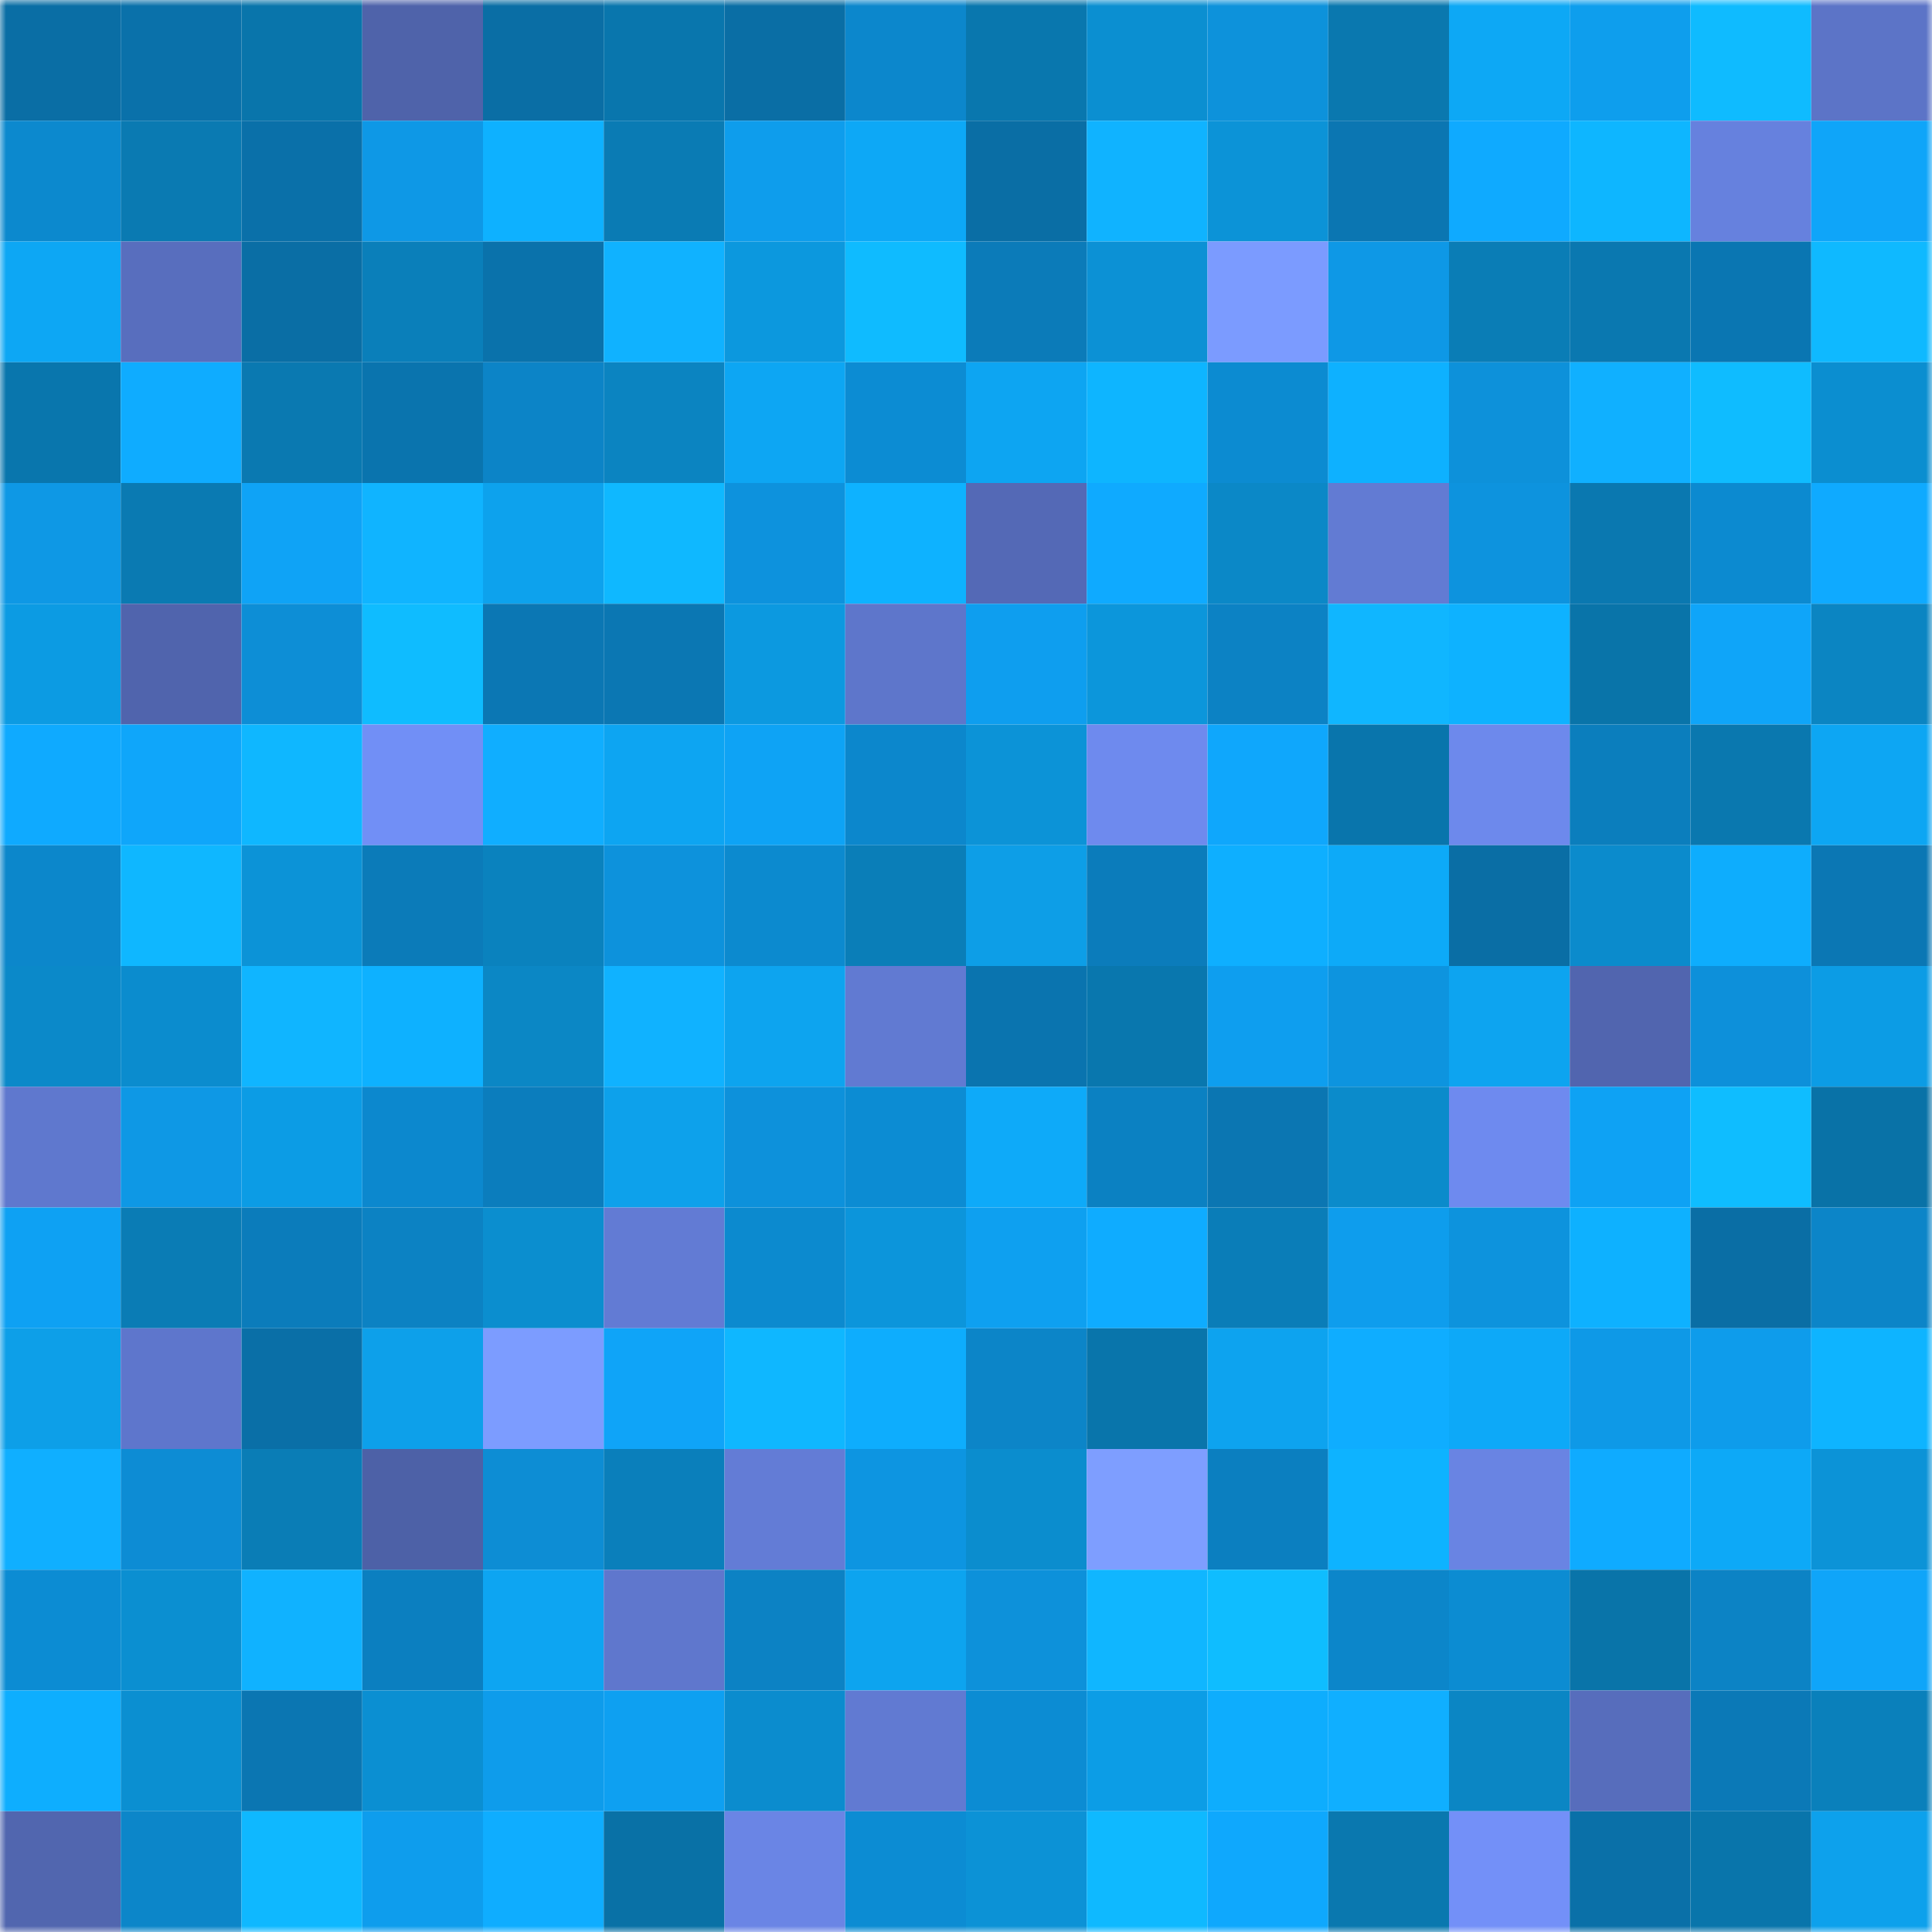 <svg viewBox="0 0 160 160" fill="none" role="img" xmlns="http://www.w3.org/2000/svg" width="240" height="240" name="ens%2Cfishaboom.eth"><mask id="582140125" mask-type="alpha" maskUnits="userSpaceOnUse" x="0" y="0" width="160" height="160"><rect width="160" height="160" fill="#FFFFFF"></rect></mask><g mask="url(#582140125)"><rect x="0" y="0" width="10" height="10" fill="#0a6ea5"></rect><rect x="10" y="0" width="10" height="10" fill="#0a71aa"></rect><rect x="20" y="0" width="10" height="10" fill="#0975ab"></rect><rect x="30" y="0" width="10" height="10" fill="#4f63aa"></rect><rect x="40" y="0" width="10" height="10" fill="#0a6ea5"></rect><rect x="50" y="0" width="10" height="10" fill="#0976ad"></rect><rect x="60" y="0" width="10" height="10" fill="#0a6ea5"></rect><rect x="70" y="0" width="10" height="10" fill="#0c87cc"></rect><rect x="80" y="0" width="10" height="10" fill="#0977ae"></rect><rect x="90" y="0" width="10" height="10" fill="#0b8fd1"></rect><rect x="100" y="0" width="10" height="10" fill="#0d92db"></rect><rect x="110" y="0" width="10" height="10" fill="#0a78af"></rect><rect x="120" y="0" width="10" height="10" fill="#0da8f5"></rect><rect x="130" y="0" width="10" height="10" fill="#0e9eed"></rect><rect x="140" y="0" width="10" height="10" fill="#0fbbff"></rect><rect x="150" y="0" width="10" height="10" fill="#5c74c7"></rect><rect x="0" y="10" width="10" height="10" fill="#0c89ce"></rect><rect x="10" y="10" width="10" height="10" fill="#0a7ab2"></rect><rect x="20" y="10" width="10" height="10" fill="#0a70a9"></rect><rect x="30" y="10" width="10" height="10" fill="#0e98e6"></rect><rect x="40" y="10" width="10" height="10" fill="#0eb1ff"></rect><rect x="50" y="10" width="10" height="10" fill="#0a7bb4"></rect><rect x="60" y="10" width="10" height="10" fill="#0e9dec"></rect><rect x="70" y="10" width="10" height="10" fill="#0da8f6"></rect><rect x="80" y="10" width="10" height="10" fill="#0a6ea5"></rect><rect x="90" y="10" width="10" height="10" fill="#10b3ff"></rect><rect x="100" y="10" width="10" height="10" fill="#0c93d7"></rect><rect x="110" y="10" width="10" height="10" fill="#0b76b2"></rect><rect x="120" y="10" width="10" height="10" fill="#0faaff"></rect><rect x="130" y="10" width="10" height="10" fill="#0eb6ff"></rect><rect x="140" y="10" width="10" height="10" fill="#6681de"></rect><rect x="150" y="10" width="10" height="10" fill="#0fa5f9"></rect><rect x="0" y="20" width="10" height="10" fill="#0da7f4"></rect><rect x="10" y="20" width="10" height="10" fill="#586ebe"></rect><rect x="20" y="20" width="10" height="10" fill="#0a6ea5"></rect><rect x="30" y="20" width="10" height="10" fill="#0a7fba"></rect><rect x="40" y="20" width="10" height="10" fill="#0a72ab"></rect><rect x="50" y="20" width="10" height="10" fill="#10b2ff"></rect><rect x="60" y="20" width="10" height="10" fill="#0c98de"></rect><rect x="70" y="20" width="10" height="10" fill="#0fbbff"></rect><rect x="80" y="20" width="10" height="10" fill="#0b7bb9"></rect><rect x="90" y="20" width="10" height="10" fill="#0c91d5"></rect><rect x="100" y="20" width="10" height="10" fill="#7b9bff"></rect><rect x="110" y="20" width="10" height="10" fill="#0e98e6"></rect><rect x="120" y="20" width="10" height="10" fill="#0a7db6"></rect><rect x="130" y="20" width="10" height="10" fill="#0a78b0"></rect><rect x="140" y="20" width="10" height="10" fill="#0a76b2"></rect><rect x="150" y="20" width="10" height="10" fill="#0fb9ff"></rect><rect x="0" y="30" width="10" height="10" fill="#0976ad"></rect><rect x="10" y="30" width="10" height="10" fill="#0facff"></rect><rect x="20" y="30" width="10" height="10" fill="#0a79b1"></rect><rect x="30" y="30" width="10" height="10" fill="#0a74ae"></rect><rect x="40" y="30" width="10" height="10" fill="#0c84c7"></rect><rect x="50" y="30" width="10" height="10" fill="#0b84c1"></rect><rect x="60" y="30" width="10" height="10" fill="#0da6f3"></rect><rect x="70" y="30" width="10" height="10" fill="#0c8cd3"></rect><rect x="80" y="30" width="10" height="10" fill="#0da5f2"></rect><rect x="90" y="30" width="10" height="10" fill="#0eb5ff"></rect><rect x="100" y="30" width="10" height="10" fill="#0c8bd1"></rect><rect x="110" y="30" width="10" height="10" fill="#0eb1ff"></rect><rect x="120" y="30" width="10" height="10" fill="#0d91da"></rect><rect x="130" y="30" width="10" height="10" fill="#10b0ff"></rect><rect x="140" y="30" width="10" height="10" fill="#0fbcff"></rect><rect x="150" y="30" width="10" height="10" fill="#0b8ed0"></rect><rect x="0" y="40" width="10" height="10" fill="#0e98e5"></rect><rect x="10" y="40" width="10" height="10" fill="#0a7ab2"></rect><rect x="20" y="40" width="10" height="10" fill="#0fa3f6"></rect><rect x="30" y="40" width="10" height="10" fill="#10b4ff"></rect><rect x="40" y="40" width="10" height="10" fill="#0da2ed"></rect><rect x="50" y="40" width="10" height="10" fill="#0fb8ff"></rect><rect x="60" y="40" width="10" height="10" fill="#0d92dd"></rect><rect x="70" y="40" width="10" height="10" fill="#0eb2ff"></rect><rect x="80" y="40" width="10" height="10" fill="#5469b6"></rect><rect x="90" y="40" width="10" height="10" fill="#0faaff"></rect><rect x="100" y="40" width="10" height="10" fill="#0b88c7"></rect><rect x="110" y="40" width="10" height="10" fill="#627bd3"></rect><rect x="120" y="40" width="10" height="10" fill="#0d93de"></rect><rect x="130" y="40" width="10" height="10" fill="#0a78b0"></rect><rect x="140" y="40" width="10" height="10" fill="#0c8ad0"></rect><rect x="150" y="40" width="10" height="10" fill="#0faaff"></rect><rect x="0" y="50" width="10" height="10" fill="#0c9be3"></rect><rect x="10" y="50" width="10" height="10" fill="#5064ad"></rect><rect x="20" y="50" width="10" height="10" fill="#0d8ed6"></rect><rect x="30" y="50" width="10" height="10" fill="#0fbcff"></rect><rect x="40" y="50" width="10" height="10" fill="#0b77b4"></rect><rect x="50" y="50" width="10" height="10" fill="#0b77b3"></rect><rect x="60" y="50" width="10" height="10" fill="#0c99e0"></rect><rect x="70" y="50" width="10" height="10" fill="#5e76cb"></rect><rect x="80" y="50" width="10" height="10" fill="#0e9eef"></rect><rect x="90" y="50" width="10" height="10" fill="#0c96db"></rect><rect x="100" y="50" width="10" height="10" fill="#0c82c4"></rect><rect x="110" y="50" width="10" height="10" fill="#10b6ff"></rect><rect x="120" y="50" width="10" height="10" fill="#0eb2ff"></rect><rect x="130" y="50" width="10" height="10" fill="#0974a9"></rect><rect x="140" y="50" width="10" height="10" fill="#0fa5f9"></rect><rect x="150" y="50" width="10" height="10" fill="#0b85c2"></rect><rect x="0" y="60" width="10" height="10" fill="#0faaff"></rect><rect x="10" y="60" width="10" height="10" fill="#0fa6fa"></rect><rect x="20" y="60" width="10" height="10" fill="#0fb7ff"></rect><rect x="30" y="60" width="10" height="10" fill="#718ff6"></rect><rect x="40" y="60" width="10" height="10" fill="#10aeff"></rect><rect x="50" y="60" width="10" height="10" fill="#0da5f2"></rect><rect x="60" y="60" width="10" height="10" fill="#0ea3f5"></rect><rect x="70" y="60" width="10" height="10" fill="#0c87cc"></rect><rect x="80" y="60" width="10" height="10" fill="#0c93d7"></rect><rect x="90" y="60" width="10" height="10" fill="#6e8aee"></rect><rect x="100" y="60" width="10" height="10" fill="#0fa7fc"></rect><rect x="110" y="60" width="10" height="10" fill="#0975ac"></rect><rect x="120" y="60" width="10" height="10" fill="#6d89ec"></rect><rect x="130" y="60" width="10" height="10" fill="#0b7ebd"></rect><rect x="140" y="60" width="10" height="10" fill="#0a78af"></rect><rect x="150" y="60" width="10" height="10" fill="#0da6f3"></rect><rect x="0" y="70" width="10" height="10" fill="#0c87cb"></rect><rect x="10" y="70" width="10" height="10" fill="#0fb7ff"></rect><rect x="20" y="70" width="10" height="10" fill="#0c93d7"></rect><rect x="30" y="70" width="10" height="10" fill="#0b7bb9"></rect><rect x="40" y="70" width="10" height="10" fill="#0a82be"></rect><rect x="50" y="70" width="10" height="10" fill="#0d92dc"></rect><rect x="60" y="70" width="10" height="10" fill="#0c8acf"></rect><rect x="70" y="70" width="10" height="10" fill="#0a7eb8"></rect><rect x="80" y="70" width="10" height="10" fill="#0d9ee7"></rect><rect x="90" y="70" width="10" height="10" fill="#0b7cbb"></rect><rect x="100" y="70" width="10" height="10" fill="#0eafff"></rect><rect x="110" y="70" width="10" height="10" fill="#0daaf8"></rect><rect x="120" y="70" width="10" height="10" fill="#0a6ea5"></rect><rect x="130" y="70" width="10" height="10" fill="#0b8bcc"></rect><rect x="140" y="70" width="10" height="10" fill="#0eadfd"></rect><rect x="150" y="70" width="10" height="10" fill="#0b77b4"></rect><rect x="0" y="80" width="10" height="10" fill="#0b89c9"></rect><rect x="10" y="80" width="10" height="10" fill="#0b8cce"></rect><rect x="20" y="80" width="10" height="10" fill="#10b5ff"></rect><rect x="30" y="80" width="10" height="10" fill="#0eb1ff"></rect><rect x="40" y="80" width="10" height="10" fill="#0b87c5"></rect><rect x="50" y="80" width="10" height="10" fill="#10b2ff"></rect><rect x="60" y="80" width="10" height="10" fill="#0da4ef"></rect><rect x="70" y="80" width="10" height="10" fill="#617ad2"></rect><rect x="80" y="80" width="10" height="10" fill="#0a74af"></rect><rect x="90" y="80" width="10" height="10" fill="#0977ae"></rect><rect x="100" y="80" width="10" height="10" fill="#0e9eef"></rect><rect x="110" y="80" width="10" height="10" fill="#0d94df"></rect><rect x="120" y="80" width="10" height="10" fill="#0da4f0"></rect><rect x="130" y="80" width="10" height="10" fill="#5165af"></rect><rect x="140" y="80" width="10" height="10" fill="#0d90da"></rect><rect x="150" y="80" width="10" height="10" fill="#0c9ce5"></rect><rect x="0" y="90" width="10" height="10" fill="#5f78ce"></rect><rect x="10" y="90" width="10" height="10" fill="#0e98e5"></rect><rect x="20" y="90" width="10" height="10" fill="#0c9ce5"></rect><rect x="30" y="90" width="10" height="10" fill="#0c88ce"></rect><rect x="40" y="90" width="10" height="10" fill="#0b7dbd"></rect><rect x="50" y="90" width="10" height="10" fill="#0da1eb"></rect><rect x="60" y="90" width="10" height="10" fill="#0d91db"></rect><rect x="70" y="90" width="10" height="10" fill="#0c8cd3"></rect><rect x="80" y="90" width="10" height="10" fill="#0eaaf9"></rect><rect x="90" y="90" width="10" height="10" fill="#0b81c2"></rect><rect x="100" y="90" width="10" height="10" fill="#0b76b2"></rect><rect x="110" y="90" width="10" height="10" fill="#0b8bcb"></rect><rect x="120" y="90" width="10" height="10" fill="#6e8aef"></rect><rect x="130" y="90" width="10" height="10" fill="#0ea2f4"></rect><rect x="140" y="90" width="10" height="10" fill="#0fbdff"></rect><rect x="150" y="90" width="10" height="10" fill="#0972a7"></rect><rect x="0" y="100" width="10" height="10" fill="#0ea1f3"></rect><rect x="10" y="100" width="10" height="10" fill="#0a7cb5"></rect><rect x="20" y="100" width="10" height="10" fill="#0b7cbb"></rect><rect x="30" y="100" width="10" height="10" fill="#0c82c3"></rect><rect x="40" y="100" width="10" height="10" fill="#0b8ecf"></rect><rect x="50" y="100" width="10" height="10" fill="#627bd4"></rect><rect x="60" y="100" width="10" height="10" fill="#0c8acf"></rect><rect x="70" y="100" width="10" height="10" fill="#0c95db"></rect><rect x="80" y="100" width="10" height="10" fill="#0ea0f0"></rect><rect x="90" y="100" width="10" height="10" fill="#0facff"></rect><rect x="100" y="100" width="10" height="10" fill="#0a7db8"></rect><rect x="110" y="100" width="10" height="10" fill="#0e9ded"></rect><rect x="120" y="100" width="10" height="10" fill="#0d93dd"></rect><rect x="130" y="100" width="10" height="10" fill="#0eb1ff"></rect><rect x="140" y="100" width="10" height="10" fill="#0a6ea5"></rect><rect x="150" y="100" width="10" height="10" fill="#0c85c8"></rect><rect x="0" y="110" width="10" height="10" fill="#0d9fe8"></rect><rect x="10" y="110" width="10" height="10" fill="#5e76cc"></rect><rect x="20" y="110" width="10" height="10" fill="#0a6fa7"></rect><rect x="30" y="110" width="10" height="10" fill="#0da0ea"></rect><rect x="40" y="110" width="10" height="10" fill="#7c9cff"></rect><rect x="50" y="110" width="10" height="10" fill="#0fa4f8"></rect><rect x="60" y="110" width="10" height="10" fill="#0fb7ff"></rect><rect x="70" y="110" width="10" height="10" fill="#0eadfd"></rect><rect x="80" y="110" width="10" height="10" fill="#0c85c8"></rect><rect x="90" y="110" width="10" height="10" fill="#0975ab"></rect><rect x="100" y="110" width="10" height="10" fill="#0da3ef"></rect><rect x="110" y="110" width="10" height="10" fill="#0fadff"></rect><rect x="120" y="110" width="10" height="10" fill="#0da9f8"></rect><rect x="130" y="110" width="10" height="10" fill="#0e99e7"></rect><rect x="140" y="110" width="10" height="10" fill="#0e9ceb"></rect><rect x="150" y="110" width="10" height="10" fill="#0eb4ff"></rect><rect x="0" y="120" width="10" height="10" fill="#10afff"></rect><rect x="10" y="120" width="10" height="10" fill="#0d8cd4"></rect><rect x="20" y="120" width="10" height="10" fill="#0a7db6"></rect><rect x="30" y="120" width="10" height="10" fill="#4d61a7"></rect><rect x="40" y="120" width="10" height="10" fill="#0d8dd4"></rect><rect x="50" y="120" width="10" height="10" fill="#0a7fbb"></rect><rect x="60" y="120" width="10" height="10" fill="#637cd6"></rect><rect x="70" y="120" width="10" height="10" fill="#0d95e1"></rect><rect x="80" y="120" width="10" height="10" fill="#0b8dce"></rect><rect x="90" y="120" width="10" height="10" fill="#7e9eff"></rect><rect x="100" y="120" width="10" height="10" fill="#0b7fc0"></rect><rect x="110" y="120" width="10" height="10" fill="#0eb3ff"></rect><rect x="120" y="120" width="10" height="10" fill="#6984e3"></rect><rect x="130" y="120" width="10" height="10" fill="#0fabff"></rect><rect x="140" y="120" width="10" height="10" fill="#0da9f7"></rect><rect x="150" y="120" width="10" height="10" fill="#0c93d7"></rect><rect x="0" y="130" width="10" height="10" fill="#0c8cd3"></rect><rect x="10" y="130" width="10" height="10" fill="#0b8fd1"></rect><rect x="20" y="130" width="10" height="10" fill="#10b2ff"></rect><rect x="30" y="130" width="10" height="10" fill="#0b7fc0"></rect><rect x="40" y="130" width="10" height="10" fill="#0da5f2"></rect><rect x="50" y="130" width="10" height="10" fill="#5f77cd"></rect><rect x="60" y="130" width="10" height="10" fill="#0c82c4"></rect><rect x="70" y="130" width="10" height="10" fill="#0da4ef"></rect><rect x="80" y="130" width="10" height="10" fill="#0d91da"></rect><rect x="90" y="130" width="10" height="10" fill="#10b6ff"></rect><rect x="100" y="130" width="10" height="10" fill="#0fbdff"></rect><rect x="110" y="130" width="10" height="10" fill="#0c86ca"></rect><rect x="120" y="130" width="10" height="10" fill="#0c8cd2"></rect><rect x="130" y="130" width="10" height="10" fill="#0974a9"></rect><rect x="140" y="130" width="10" height="10" fill="#0c83c5"></rect><rect x="150" y="130" width="10" height="10" fill="#0fa5f9"></rect><rect x="0" y="140" width="10" height="10" fill="#0eaefe"></rect><rect x="10" y="140" width="10" height="10" fill="#0b8fd1"></rect><rect x="20" y="140" width="10" height="10" fill="#0b76b2"></rect><rect x="30" y="140" width="10" height="10" fill="#0b8fd2"></rect><rect x="40" y="140" width="10" height="10" fill="#0e9ceb"></rect><rect x="50" y="140" width="10" height="10" fill="#0ea0f1"></rect><rect x="60" y="140" width="10" height="10" fill="#0b8cce"></rect><rect x="70" y="140" width="10" height="10" fill="#617ad2"></rect><rect x="80" y="140" width="10" height="10" fill="#0c8cd3"></rect><rect x="90" y="140" width="10" height="10" fill="#0c9de6"></rect><rect x="100" y="140" width="10" height="10" fill="#0eadfd"></rect><rect x="110" y="140" width="10" height="10" fill="#10afff"></rect><rect x="120" y="140" width="10" height="10" fill="#0b86c4"></rect><rect x="130" y="140" width="10" height="10" fill="#576dbc"></rect><rect x="140" y="140" width="10" height="10" fill="#0b79b7"></rect><rect x="150" y="140" width="10" height="10" fill="#0a80bb"></rect><rect x="0" y="150" width="10" height="10" fill="#5166af"></rect><rect x="10" y="150" width="10" height="10" fill="#0c86c9"></rect><rect x="20" y="150" width="10" height="10" fill="#0fb8ff"></rect><rect x="30" y="150" width="10" height="10" fill="#0e9ded"></rect><rect x="40" y="150" width="10" height="10" fill="#0fadff"></rect><rect x="50" y="150" width="10" height="10" fill="#0971a6"></rect><rect x="60" y="150" width="10" height="10" fill="#6a85e5"></rect><rect x="70" y="150" width="10" height="10" fill="#0c8cd3"></rect><rect x="80" y="150" width="10" height="10" fill="#0c92d6"></rect><rect x="90" y="150" width="10" height="10" fill="#0fb9ff"></rect><rect x="100" y="150" width="10" height="10" fill="#0fa8fd"></rect><rect x="110" y="150" width="10" height="10" fill="#0a78af"></rect><rect x="120" y="150" width="10" height="10" fill="#7390f8"></rect><rect x="130" y="150" width="10" height="10" fill="#0a70a8"></rect><rect x="140" y="150" width="10" height="10" fill="#0975ab"></rect><rect x="150" y="150" width="10" height="10" fill="#0da1ec"></rect></g></svg>
